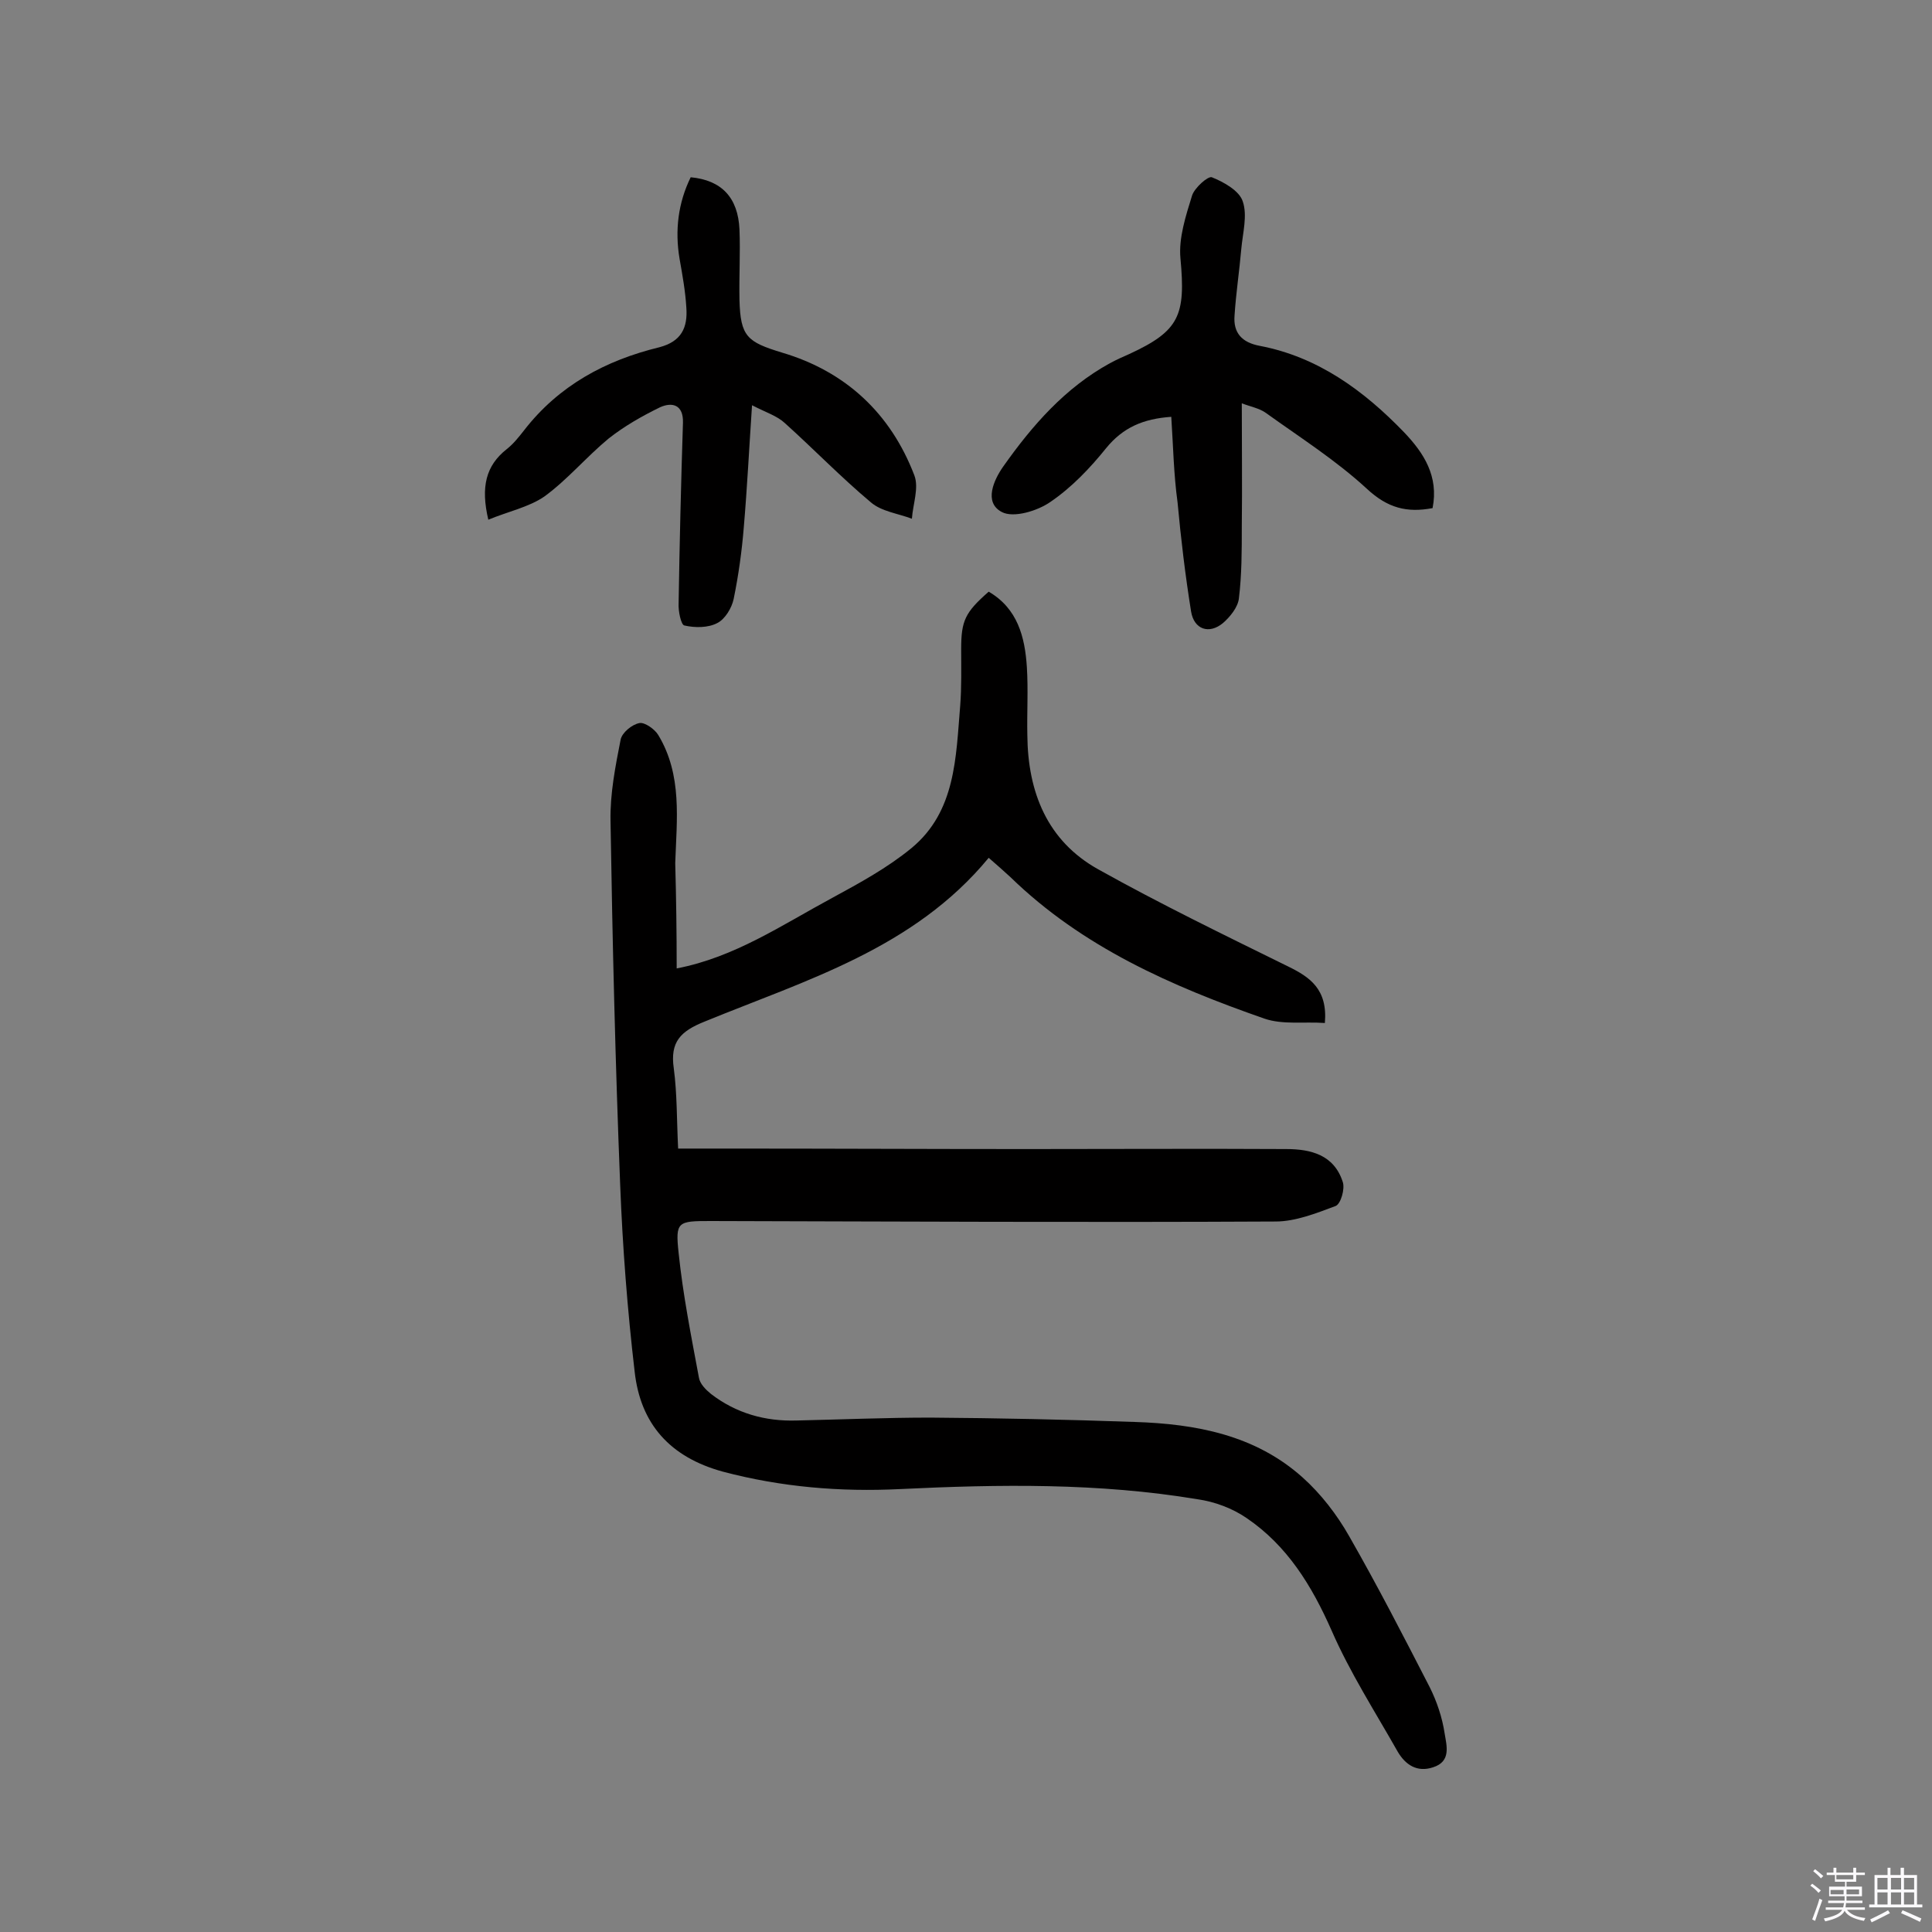 <svg enable-background="new 0 0 400 400" viewBox="0 0 400 400" xmlns="http://www.w3.org/2000/svg"><rect x="0" y="0" width="400" height="400" fill="#808080" stroke="none"/><path d="m374.8 390.4.4-.4c.7.5 1.3 1 1.8 1.4l-.5.5c-.5-.6-1.1-1.1-1.7-1.5zm1 7.3-.6-.3c.5-1.4 1.1-2.8 1.5-4.3.2.1.4.2.6.3-.5 1.3-1 2.8-1.5 4.3zm-.4-10.3.4-.4c.4.3 1 .8 1.7 1.4l-.5.5c-.4-.5-1-1-1.6-1.5zm2.5.3h1.7v-1h.6v1h3.5v-1h.6v1h1.8v.5h-1.8v1.4h-2v1h3.2v2h-3.2v.9h3.3v.5h-3.4c0 .3-.1.6-.1.9h4v.5h-3.7c.7.9 1.9 1.5 3.8 1.7-.1.2-.2.4-.3.6-2.1-.4-3.5-1.1-4-2.1-.4 1-1.8 1.7-4 2.2-.1-.2-.2-.4-.3-.6 2.1-.4 3.4-1 3.8-1.8h-3.4v-.5h3.6c.1-.3.1-.6.2-.9h-3.3v-.5h3.4c0-.3 0-.6 0-.9h-3.2v-2h3.3v-1h-2.1v-1.4h-1.7v-.5zm1.1 3.5v1h2.7c0-.3 0-.4 0-.4 0-.1 0-.2 0-.2 0-.1 0-.2 0-.3h-2.7zm1.2-3v.9h3.5v-.9zm4.7 3h-2.6v.6.4h2.6z" fill="#fbfafc"/><path d="m393.6 386.7h.6v1.5h2.7v6.1h1.1v.6h-11v-.6h1.1v-6.1h2.7v-1.5h.6v1.5h2.1v-1.5zm-2.7 8.8.4.6c-1.2.6-2.5 1.3-3.8 1.9-.1-.2-.2-.4-.3-.6 1.2-.6 2.5-1.2 3.7-1.9zm-2.2-6.7v2.4h2.1v-2.4zm0 3v2.5h2.1v-2.5zm2.8-3v2.4h2.1v-2.4zm0 3v2.5h2.1v-2.5zm6 6.1c-1.4-.7-2.7-1.3-3.9-1.8l.3-.6c1.5.6 2.7 1.2 3.9 1.7zm-1.2-9.1h-2.1v2.4h2.1zm-2.1 3v2.5h2.1v-2.5z" fill="#fbfafc"/><g fill="#010000"><path d="m140.1 200.5c12-2.3 21.8-9 32.2-14.6 5.7-3.1 11.4-6.2 16.4-10.3 9.2-7.6 9.2-18.8 10.1-29.5.3-3.9.2-7.8.2-11.7 0-5.9.8-7.6 5.7-11.9 6 3.5 7.5 9.4 7.9 15.6.3 4.7 0 9.4.1 14.1.1 11.8 4.1 21.9 14.7 27.8 12.9 7.2 26.1 13.6 39.3 20.1 4.5 2.2 8.2 4.7 7.6 11.7-4.2-.3-8.7.4-12.5-.9-19.2-6.7-37.7-14.8-52.6-29.3-1.4-1.3-2.9-2.6-4.5-4-15.5 18.8-37.8 25.3-58.8 33.9-5 2-7.2 4.2-6.4 9.7.7 5.3.6 10.6.9 16.6h11c20.5 0 40.9.1 61.4.1 17.8 0 35.7-.1 53.5 0 5.1 0 9.9 1.2 11.7 6.8.5 1.4-.4 4.6-1.5 5-4 1.5-8.3 3.2-12.4 3.2-39 .2-78 0-117-.1-6.8 0-7.3.1-6.6 6.6.9 8.7 2.6 17.2 4.2 25.8.2 1.3 1.4 2.5 2.5 3.4 5.2 4 11.2 5.7 17.7 5.5 9.2-.2 18.5-.6 27.7-.6 14.1.1 28.2.4 42.3.9 12.7.4 25 2.7 34.8 11.5 3.8 3.4 7.1 7.7 9.6 12.1 5.9 10.3 11.3 20.8 16.7 31.3 1.5 3 2.6 6.3 3.1 9.6.4 2.5 1.4 5.8-2.4 7-3.3 1.1-5.7-.5-7.3-3.2-4.7-8.3-9.9-16.4-13.7-25.1-4.1-9.3-9.2-17.6-17.6-23.3-2.9-2-6.6-3.4-10.2-3.9-20.4-3.4-41-3.1-61.6-2.1-12.3.6-24.5-.4-36.6-3.6-11-3-17.1-9.9-18.3-20.7-1.5-12.8-2.5-25.8-3-38.7-1-25.1-1.6-50.3-2-75.4-.1-5.6 1-11.2 2.1-16.8.3-1.4 2.3-3.1 3.9-3.4 1.1-.2 3.2 1.3 3.9 2.5 5 8.3 3.8 17.5 3.5 26.5.2 7.3.3 14.4.3 21.8z"/><path d="m242.5 86.3c-5.8.4-10 2.2-13.5 6.5-3.3 4.1-7.1 8.1-11.5 11.1-2.7 1.9-7.7 3.4-10.1 2.1-3.8-2-1.6-6.7.3-9.4 6-8.5 12.8-16.3 22.1-21.4 1.3-.7 2.6-1.3 4-1.9 10.4-4.8 11.7-8 10.6-19.8-.4-4.2 1.1-8.8 2.4-13 .5-1.6 3.3-4.1 4.1-3.8 2.5 1 5.7 2.8 6.4 5 1 2.9 0 6.5-.3 9.8-.4 4.6-1.1 9.2-1.4 13.8-.3 3.6 1.5 5.6 5.2 6.3 12.1 2.3 21.6 9.3 29.9 17.9 4.1 4.3 7.2 9.1 5.9 15.7-5.3 1-9.3 0-13.6-4-6.4-5.9-13.8-10.6-20.9-15.7-1.4-1-3.2-1.3-5-2 0 8.8.1 17.2 0 25.5 0 5 0 10-.6 14.9-.2 1.8-1.8 3.8-3.3 5.1-2.9 2.4-6 1.3-6.6-2.4-1.2-7.5-2.1-15-2.8-22.6-.8-5.8-.9-11.6-1.3-17.7z"/><path d="m101.1 107.6c-1.6-6.8-.5-11.2 3.8-14.6 1.4-1.1 2.5-2.5 3.6-3.9 7.2-9.3 16.9-14.5 28-17.2 4.6-1.2 5.9-4.1 5.6-8.2-.2-3.4-.8-6.7-1.4-10.1-1-5.9-.3-11.6 2.3-16.9 6.4.6 9.8 4.2 10.1 10.8.2 4.9-.1 9.7 0 14.6.2 7.6 1.6 8.7 8.8 10.9 13.2 3.9 22.5 12.6 27.4 25.4 1 2.6-.3 6-.5 9-2.9-1.1-6.3-1.5-8.5-3.4-6.2-5.2-11.8-11-17.8-16.4-1.6-1.5-3.9-2.2-6.8-3.7-.6 8.9-1 17-1.7 25.2-.4 5-1.1 10-2.1 14.9-.4 1.9-1.8 4.2-3.4 5-1.9 1-4.6 1-6.8.5-.7-.1-1.3-3-1.2-4.6.2-12.5.5-25 .9-37.4.1-3.7-2.2-4.3-4.7-3.2-3.7 1.8-7.4 3.9-10.7 6.5-4.6 3.8-8.5 8.5-13.3 12-3.2 2.2-7.5 3.1-11.6 4.8z"/></g></svg>